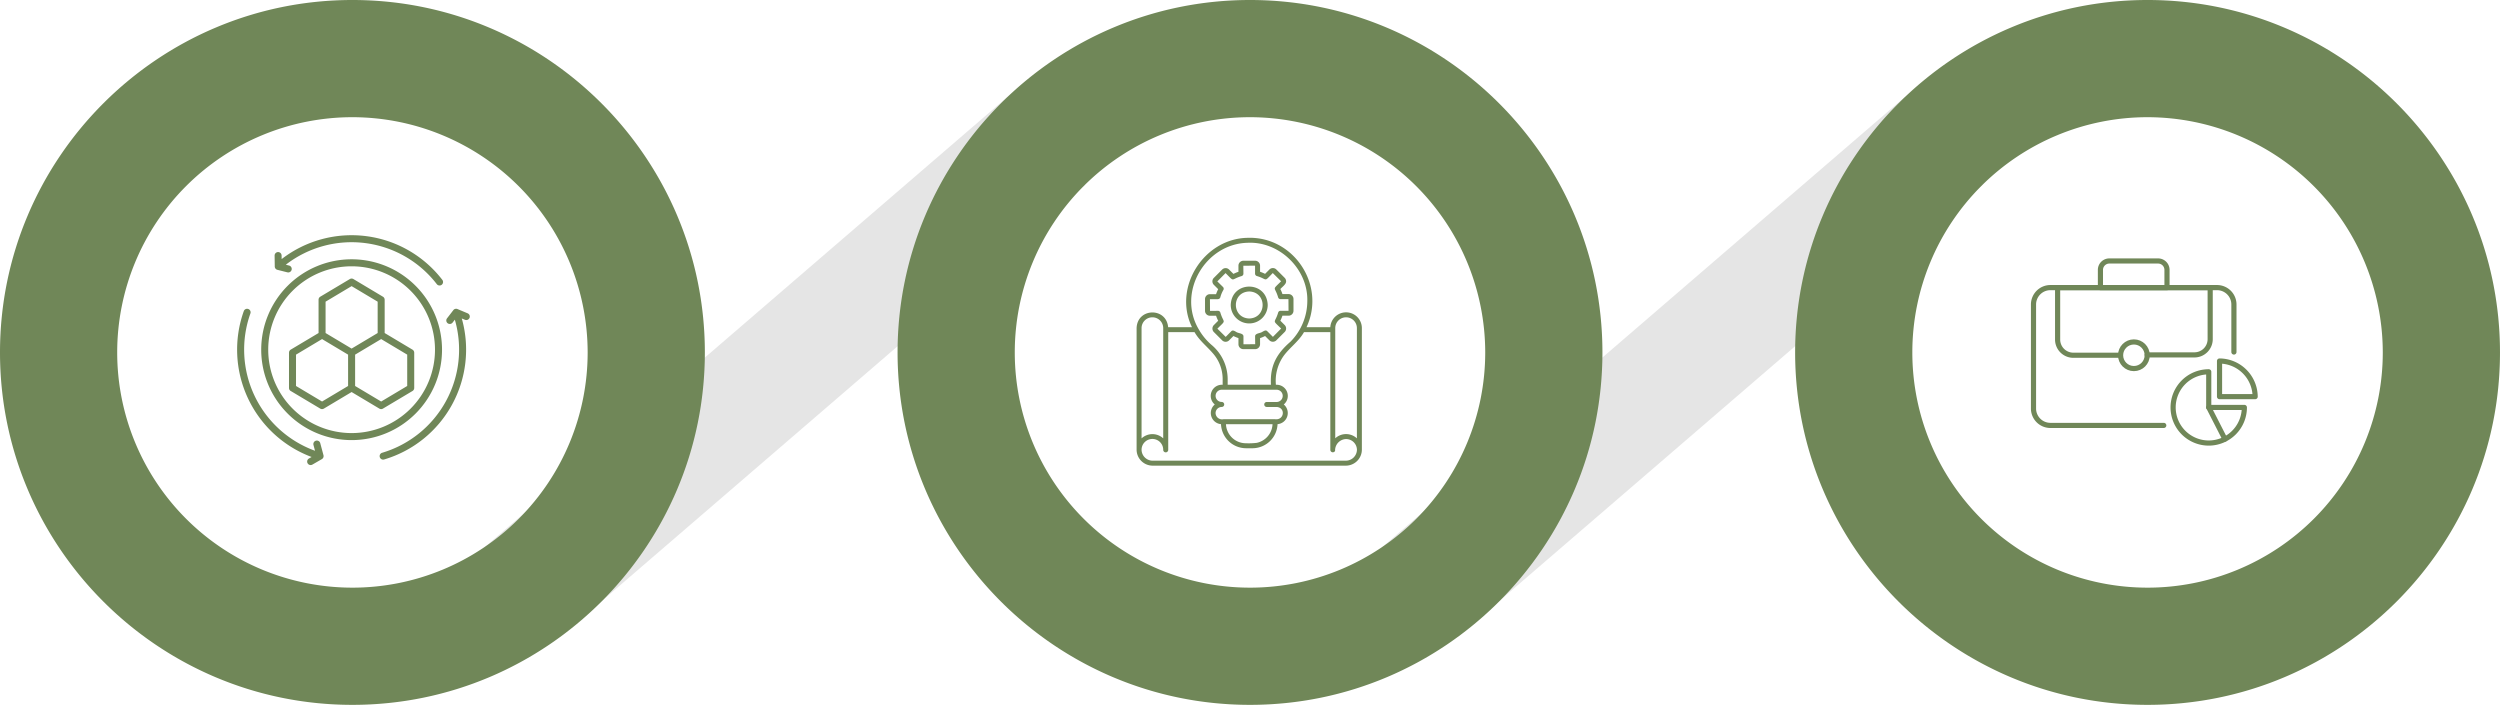 <svg xmlns="http://www.w3.org/2000/svg" width="970" height="273.484" viewBox="0 0 970 273.484">
  <g id="Gruppe_1202" data-name="Gruppe 1202" transform="translate(-198 -1250.74)">
    <g id="Gruppe_1201" data-name="Gruppe 1201">
      <g id="Gruppe_1177" data-name="Gruppe 1177" transform="translate(198 1250.74)">
        <rect id="Rechteck_305" data-name="Rechteck 305" width="268.122" height="45.475" transform="translate(188.192 212.203) rotate(-40.74)" fill="#e5e5e5"/>
        <path id="Pfad_963" data-name="Pfad 963" d="M208.485,392.224c-75.4,0-136.735-61.339-136.735-136.735S133.089,118.74,208.485,118.74s136.749,61.339,136.749,136.749S283.9,392.224,208.485,392.224Zm0-228.01a91.268,91.268,0,1,0,91.275,91.275,91.37,91.37,0,0,0-91.275-91.275Z" transform="translate(-71.75 -118.74)" fill="#708758"/>
        <rect id="Rechteck_306" data-name="Rechteck 306" width="268.122" height="45.475" transform="translate(536.432 212.189) rotate(-40.74)" fill="#e5e5e5"/>
        <path id="Pfad_964" data-name="Pfad 964" d="M443.595,392.224c-75.4,0-136.735-61.339-136.735-136.735S368.2,118.74,443.595,118.74s136.75,61.339,136.75,136.749S519.005,392.224,443.595,392.224Zm0-228.01a91.268,91.268,0,1,0,91.275,91.275,91.37,91.37,0,0,0-91.275-91.275Z" transform="translate(41.398 -118.74)" fill="#708758"/>
        <path id="Pfad_965" data-name="Pfad 965" d="M678.7,392.224c-75.4,0-136.735-61.339-136.735-136.735S603.309,118.74,678.7,118.74s136.749,61.339,136.749,136.749S754.115,392.224,678.7,392.224Zm0-228.01a91.268,91.268,0,1,0,91.275,91.275A91.37,91.37,0,0,0,678.7,164.215Z" transform="translate(154.546 -118.74)" fill="#708758"/>
      </g>
      <path id="Pfad_980" data-name="Pfad 980" d="M52.739,68.571H8.762A6.554,6.554,0,0,1,2.2,62.009V21.662A6.554,6.554,0,0,1,8.762,15.1H73.4a6.554,6.554,0,0,1,6.562,6.562V40.09" transform="translate(984.8 1347.231)" fill="none" stroke="#708758" stroke-linecap="round" stroke-linejoin="round" stroke-miterlimit="10" stroke-width="2"/>
      <path id="Pfad_981" data-name="Pfad 981" d="M33.192,41.347H15.043A6.107,6.107,0,0,1,8.9,35.2V15.1H68.095V35.064a6.107,6.107,0,0,1-6.143,6.143H43.663" transform="translate(987.454 1347.231)" fill="none" stroke="#708758" stroke-linecap="round" stroke-linejoin="round" stroke-miterlimit="10" stroke-width="2"/>
      <circle id="Ellipse_57" data-name="Ellipse 57" cx="5.166" cy="5.166" r="5.166" transform="translate(1020.786 1383.412)" fill="none" stroke="#708758" stroke-linecap="round" stroke-linejoin="round" stroke-miterlimit="10" stroke-width="2"/>
      <path id="Pfad_982" data-name="Pfad 982" d="M46.628,18.031H20.8V11.19A3.456,3.456,0,0,1,24.29,7.7H43.138a3.456,3.456,0,0,1,3.49,3.49Z" transform="translate(992.167 1344.3)" fill="none" stroke="#708758" stroke-linecap="round" stroke-linejoin="round" stroke-miterlimit="10" stroke-width="2"/>
      <g id="Gruppe_1180" data-name="Gruppe 1180" transform="translate(1041.169 1390.812)">
        <g id="Gruppe_1179" data-name="Gruppe 1179">
          <path id="Pfad_983" data-name="Pfad 983" d="M54.821,38.5A13.821,13.821,0,1,0,68.643,52.321H54.821Z" transform="translate(-41 -34.312)" fill="none" stroke="#708758" stroke-linecap="round" stroke-linejoin="round" stroke-miterlimit="10" stroke-width="2"/>
          <path id="Pfad_984" data-name="Pfad 984" d="M53.9,35.5V49.321H67.721A13.944,13.944,0,0,0,53.9,35.5Z" transform="translate(-35.89 -35.5)" fill="none" stroke="#708758" stroke-linecap="round" stroke-linejoin="round" stroke-miterlimit="10" stroke-width="2"/>
        </g>
        <path id="Pfad_985" data-name="Pfad 985" d="M50.9,48.4l6.282,12.286" transform="translate(-37.079 -30.39)" fill="none" stroke="#708758" stroke-linecap="round" stroke-linejoin="round" stroke-miterlimit="10" stroke-width="2"/>
      </g>
    </g>
    <path id="concept_12642381" d="M85.576,30.33a6.126,6.126,0,0,0-6.112,5.764H70.227C77.849,19.843,65.313.761,47.308,1.421c-16.964.33-29,19.325-21.513,34.674H16.541c-.695-7.813-11.98-7.553-12.241.365V83.617a6.225,6.225,0,0,0,6.2,6.2H85.506a6.236,6.236,0,0,0,6.2-6.2V36.459a6.128,6.128,0,0,0-6.129-6.129ZM47.36,3.348c12.345-.625,23.44,10.175,23.18,22.52A22.61,22.61,0,0,1,64.029,41.7c-5.417,4.671-8.022,9.393-7.6,16.721H39.634V56.045a17.413,17.413,0,0,0-6.268-13.092,22.919,22.919,0,0,1-5-6.112c-8.386-14.272,2.57-33.111,19-33.493Zm7.4,63.7h3.907c3.542.278,2.934,5.209-.66,4.757H37.984a2.515,2.515,0,0,1-3.039-2.379,2.382,2.382,0,0,1,2.379-2.379.972.972,0,0,0,0-1.945,2.37,2.37,0,1,1,0-4.74H58.663a2.379,2.379,0,0,1,0,4.757H54.757a.964.964,0,0,0,0,1.927Zm2.275,6.685a5.259,5.259,0,0,1-.035.538,7.751,7.751,0,0,1-6.094,6.7,26.592,26.592,0,0,1-4.254.156,7.727,7.727,0,0,1-7.674-7.4ZM6.227,36.459a4.2,4.2,0,0,1,8.4,0V79.224a6.183,6.183,0,0,0-8.4.017ZM85.506,87.888H10.5a4.3,4.3,0,0,1-4.271-4.254,4.2,4.2,0,0,1,8.4.052.972.972,0,1,0,1.945,0V38.022H26.785c1.927,3.368,4.879,5.539,7.31,8.438a15.109,15.109,0,0,1,3.594,9.6v2.379a4.321,4.321,0,0,0-3.056,7.64,4.342,4.342,0,0,0,2.413,7.64,9.762,9.762,0,0,0,9.619,9.341h2.709a9.75,9.75,0,0,0,9.619-9.341,4.334,4.334,0,0,0,2.413-7.64,4.324,4.324,0,0,0-3.056-7.64,16.638,16.638,0,0,1,3-11.2c2.413-3.3,5.851-5.608,7.9-9.22H79.464V83.686a.972.972,0,0,0,1.858.382A4.38,4.38,0,0,1,85.593,79.5a4.224,4.224,0,0,1,4.2,4.184,4.315,4.315,0,0,1-4.289,4.2Zm4.271-8.664a6.182,6.182,0,0,0-8.4-.017V36.459a4.2,4.2,0,0,1,8.4,0ZM48,34.636a7.173,7.173,0,0,0,7.171-7.171c-.33-9.48-13.995-9.5-14.342,0A7.173,7.173,0,0,0,48,34.636Zm0-12.4c6.928.226,6.928,10.262,0,10.487C41.092,32.483,41.092,22.447,48,22.239ZM32.758,31.65h2.379a12.778,12.778,0,0,0,.816,1.945l-1.684,1.684a1.929,1.929,0,0,0,0,2.691L37.5,41.2a1.9,1.9,0,0,0,2.691,0l1.684-1.684a14.813,14.813,0,0,0,1.945.816V42.71a1.916,1.916,0,0,0,1.91,1.91h4.566a1.916,1.916,0,0,0,1.91-1.91V40.331a12.779,12.779,0,0,0,1.945-.816l1.667,1.667a1.918,1.918,0,0,0,2.709,0l3.23-3.23a1.9,1.9,0,0,0,0-2.691L60.07,33.577a13.56,13.56,0,0,0,.816-1.945h2.379a1.916,1.916,0,0,0,1.91-1.91V25.156a1.916,1.916,0,0,0-1.91-1.91H60.886A11.236,11.236,0,0,0,60.07,21.3c.712-.833,2.309-1.875,2.24-3.021a1.907,1.907,0,0,0-.556-1.337l-3.23-3.23a1.9,1.9,0,0,0-2.691,0L54.149,15.4a15.875,15.875,0,0,0-1.945-.816V12.221a1.916,1.916,0,0,0-1.91-1.91H45.728a1.916,1.916,0,0,0-1.91,1.91V14.6a13.56,13.56,0,0,0-1.945.816l-1.684-1.684a1.9,1.9,0,0,0-2.691,0l-3.23,3.23a1.9,1.9,0,0,0,0,2.691l1.684,1.684a15.875,15.875,0,0,0-.816,1.945H32.758a1.916,1.916,0,0,0-1.91,1.91v4.566a1.9,1.9,0,0,0,1.91,1.893Zm3.091-6.442a.985.985,0,0,0,.938-.712,11.085,11.085,0,0,1,1.181-2.848.945.945,0,0,0-.156-1.163l-2.188-2.153,3.195-3.23c3.681,3.681,1.823,2.483,6.216,1.163a.969.969,0,0,0,.712-.938l-.035-3.073,4.549-.035v3.091a.985.985,0,0,0,.712.938c4.358,1.3,2.552,2.535,6.164-1.163l3.23,3.195c-3.681,3.681-2.466,1.806-1.163,6.2a.969.969,0,0,0,.938.729h3.073l.035,4.514H60.157a.98.98,0,0,0-.938.729c-1.285,4.358-2.552,2.535,1.163,6.164l-3.195,3.23L55,37.657c-.59-.625-1.32-.052-1.91.243-.816.608-2.778.486-2.813,1.719l.035,3.073-4.549.035V39.637c-.035-1.233-2.014-1.111-2.83-1.719-.59-.313-1.32-.868-1.91-.243L38.87,39.862l-3.23-3.195c3.7-3.681,2.483-1.823,1.163-6.216a.954.954,0,0,0-.938-.712l-3.073.035-.035-4.549h3.091Z" transform="translate(634.7 1341.596)" fill="#708758"/>
    <path id="cell-reprogramming_17785268" d="M115.613,62.511a1.358,1.358,0,0,1-2.151-1.659l2.392-3.1a1.361,1.361,0,0,1,1.725-.475l3.849,1.616a1.359,1.359,0,1,1-1.043,2.509l-1.2-.5a44.452,44.452,0,0,1-30.125,54.716,1.358,1.358,0,0,1-.766-2.606,41.752,41.752,0,0,0,28.2-51.633ZM52.2,40.374a1.361,1.361,0,0,1-.657,2.641l-3.849-.971a1.355,1.355,0,0,1-1.07-1.416l-.06-4.147a1.357,1.357,0,0,1,2.713-.033l.018,1.418a44.414,44.414,0,0,1,62.346,8.06,1.358,1.358,0,0,1-2.151,1.659,41.7,41.7,0,0,0-58.575-7.537Zm9.445,69.619a1.361,1.361,0,0,1,2.63-.706l1.251,4.676a1.358,1.358,0,0,1-.733,1.577L61.2,117.614a1.355,1.355,0,0,1-1.352-2.348l1.07-.617A44.463,44.463,0,0,1,34.608,58.054a1.361,1.361,0,1,1,2.564.916,41.753,41.753,0,0,0,25.07,53.267Zm1.972-43.44V53.624a1.368,1.368,0,0,1,.761-1.223l11.369-6.786a1.361,1.361,0,0,1,1.418.012L88.6,52.463a1.351,1.351,0,0,1,.661,1.163h.006V66.554l10.8,6.452a1.361,1.361,0,0,1,.661,1.169h.006v13.7a1.379,1.379,0,0,1-.761,1.223L88.6,95.88a1.345,1.345,0,0,1-1.416-.012L76.44,89.449,65.693,95.868a1.357,1.357,0,0,1-1.418.012L52.907,89.093a1.368,1.368,0,0,1-.761-1.223v-13.7h.006A1.361,1.361,0,0,1,52.813,73ZM76.44,72.59l10.106-6.037V54.39L76.44,48.358l-10.1,6.032V66.552Zm6.434,17.538,5.034,3.005L98.014,87.1V74.939L87.908,68.9,77.8,74.939V87.1Zm-17.9,3.005,10.1-6.032V74.939L64.976,68.9,54.869,74.939V87.1ZM76.44,37.943A35.077,35.077,0,1,1,41.369,73.02,35.078,35.078,0,0,1,76.44,37.943Zm22.879,12.2a32.353,32.353,0,1,0,0,45.751A32.352,32.352,0,0,0,99.319,50.144Z" transform="translate(257.984 1313.401)" fill="#708758"/>
  </g>
</svg>
